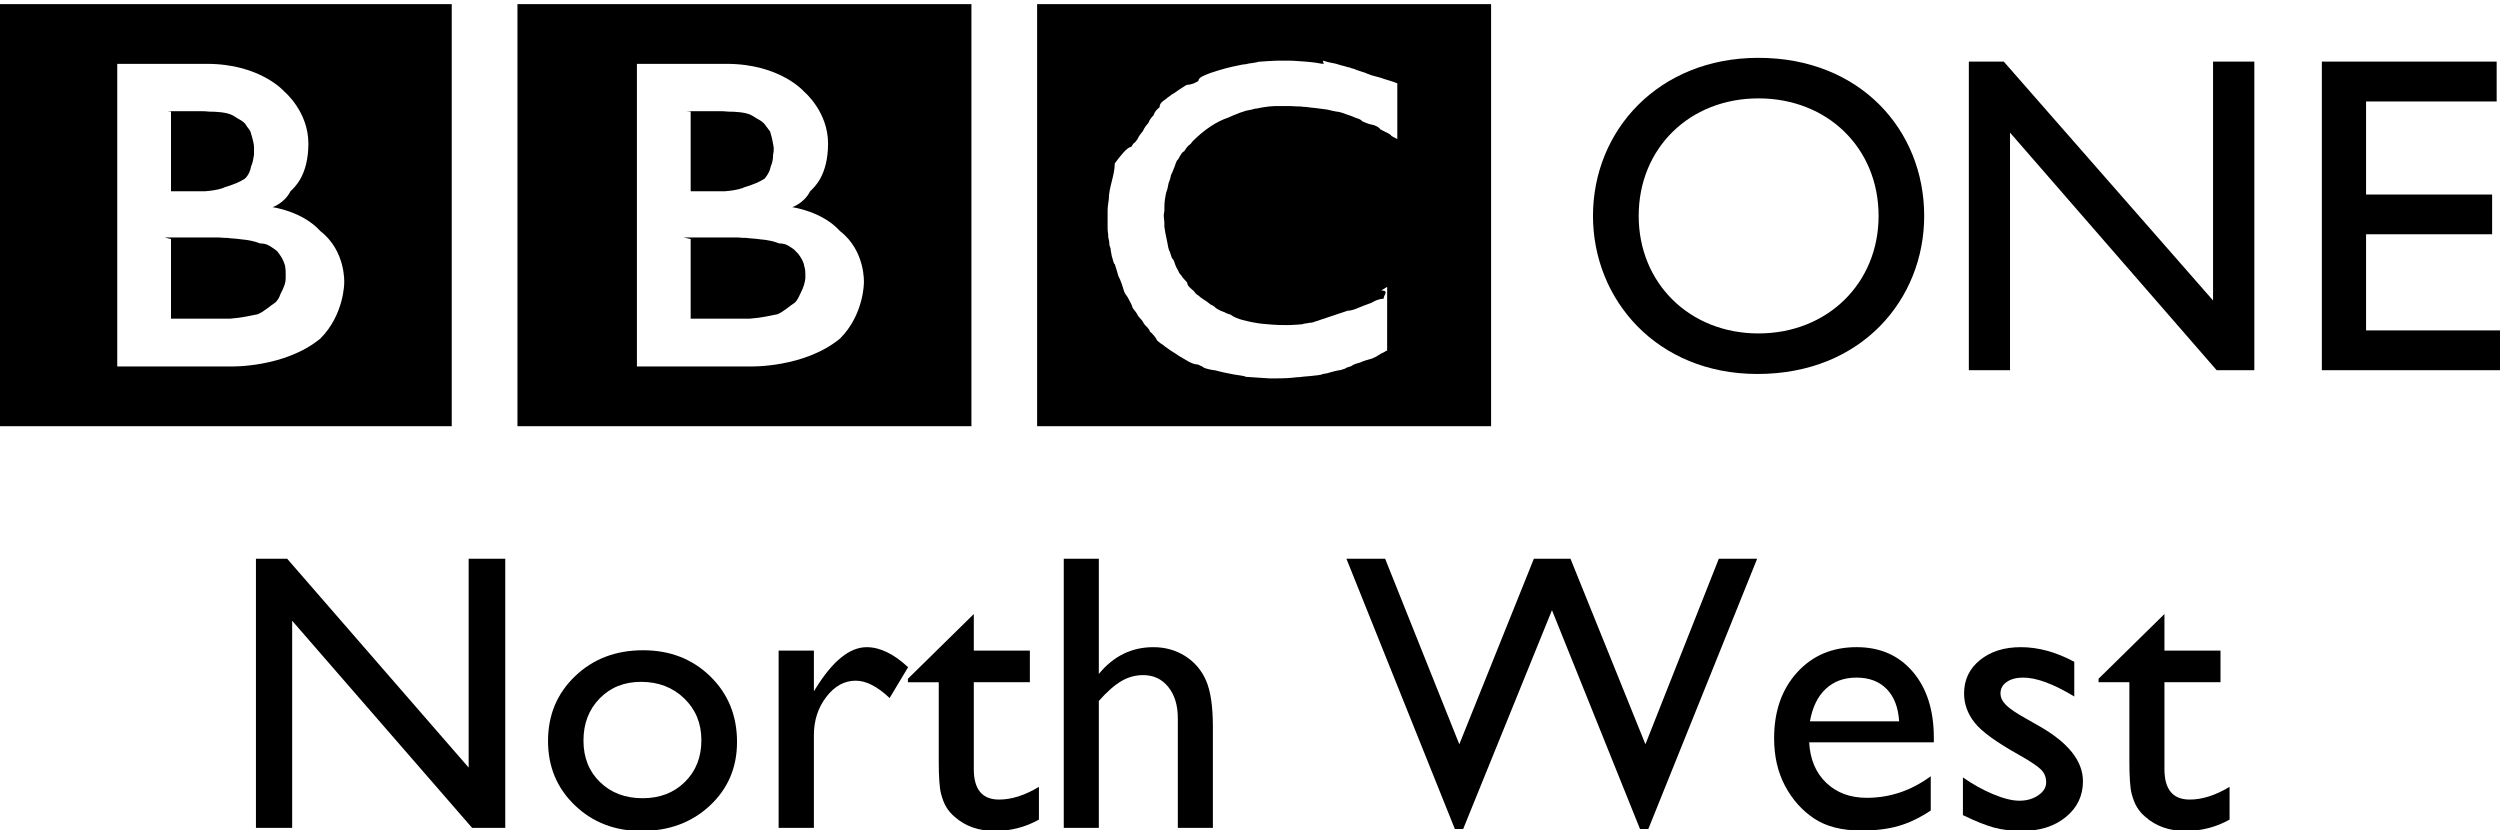 <?xml version="1.0" encoding="UTF-8" standalone="no"?>
<!-- Created with Inkscape (http://www.inkscape.org/) -->

<svg
   width="1000.003"
   height="332.18"
   id="svg2"
   version="1.0"
   xmlns="http://www.w3.org/2000/svg"
   xmlns:svg="http://www.w3.org/2000/svg"
   xmlns:rdf="http://www.w3.org/1999/02/22-rdf-syntax-ns#"
   xmlns:cc="http://creativecommons.org/ns#"
   xmlns:dc="http://purl.org/dc/elements/1.1/">
  <defs
     id="defs19" />
  <g
     id="layer1"
     transform="translate(-112.291,-781.828)">
    <g
       id="g6001"
       transform="matrix(5.025,0,0,5.025,-731.532,-3140.721)">
      <g
         style="fill:#000000"
         transform="matrix(0.675,0,0,0.675,167.685,126.487)"
         id="g2269">
        <g
           style="fill:#000000"
           transform="translate(-9.908,80)"
           id="g3109">
          <g
             style="fill:#000000"
             transform="matrix(2.127,0,0,2.127,-886.534,-209.829)"
             id="layer1-7">
            <g
               style="fill:#000000"
               transform="matrix(331.181,0,0,-220.754,93.633,572.279)"
               id="g4030"
               clip-path="url(#id124)">
              <g
                 style="fill:#000000"
                 id="g3085"
                 transform="translate(0.615,-0.437)">
                <path
                   style="fill:#000000;fill-rule:nonzero;stroke:none"
                   d="m 0.597,0.673 c -3e-4,0 -7e-4,10e-5 -0.001,2e-4 l -4e-4,10e-5 c -6e-4,10e-5 -0.001,2e-4 -0.002,3e-4 -4e-4,0 -8e-4,10e-5 -0.001,10e-5 -7e-4,10e-5 -0.001,10e-5 -0.002,10e-5 -3e-4,0 -5e-4,0 -8e-4,0 -5e-4,0 -0.001,0 -0.002,-10e-5 -4e-4,0 -7e-4,-10e-5 -0.001,-10e-5 -4e-4,0 -9e-4,-1e-4 -0.001,-2e-4 l -4e-4,-10e-5 -4e-4,-10e-5 -5e-4,-10e-5 c -2e-4,-10e-5 -4e-4,-10e-5 -6e-4,-2e-4 -3e-4,0 -6e-4,-10e-5 -9e-4,-2e-4 -0.002,-6e-4 -0.003,-0.001 -0.005,-0.002 -8e-4,-5e-4 -0.002,-0.001 -0.002,-0.002 -6e-4,-5e-4 -0.001,-9e-4 -0.002,-0.001 -5e-4,-5e-4 -0.001,-9e-4 -0.002,-0.002 -3e-4,-2e-4 -6e-4,-5e-4 -8e-4,-8e-4 -3e-4,-3e-4 -5e-4,-5e-4 -7e-4,-8e-4 -5e-4,-5e-4 -0.001,-0.001 -0.001,-0.002 -4e-4,-5e-4 -8e-4,-0.001 -0.001,-0.002 -3e-4,-5e-4 -6e-4,-9e-4 -9e-4,-0.002 -3e-4,-5e-4 -6e-4,-0.001 -9e-4,-0.002 -3e-4,-6e-4 -6e-4,-0.001 -9e-4,-0.002 -2e-4,-4e-4 -4e-4,-9e-4 -6e-4,-0.001 -2e-4,-3e-4 -3e-4,-6e-4 -4e-4,-9e-4 C 0.564,0.652 0.563,0.65 0.562,0.648 0.562,0.645 0.561,0.642 0.561,0.639 c -10e-5,-0.001 -2e-4,-0.002 -2e-4,-0.003 0,-8e-4 0,-0.002 0,-0.002 0,-6e-4 0,-0.001 0,-0.002 0,-6e-4 0,-0.001 10e-5,-0.002 v -5e-4 c 10e-5,-7e-4 2e-4,-0.001 2e-4,-0.002 1e-4,-3e-4 1e-4,-6e-4 2e-4,-8e-4 0,-6e-4 10e-5,-0.001 2e-4,-0.002 2e-4,-8e-4 3e-4,-0.002 5e-4,-0.002 2e-4,-8e-4 4e-4,-0.002 6e-4,-0.003 4e-4,-0.001 8e-4,-0.003 0.001,-0.004 2e-4,-7e-4 5e-4,-0.001 8e-4,-0.002 2e-4,-6e-4 4e-4,-0.001 6e-4,-0.002 3e-4,-7e-4 6e-4,-0.001 9e-4,-0.002 3e-4,-6e-4 7e-4,-0.001 0.001,-0.002 4e-4,-8e-4 8e-4,-0.001 0.001,-0.002 l 2e-4,-2e-4 c 3e-4,-5e-4 7e-4,-0.001 0.001,-0.002 3e-4,-3e-4 5e-4,-7e-4 9e-4,-0.001 3e-4,-4e-4 6e-4,-7e-4 9e-4,-0.001 3e-4,-4e-4 8e-4,-8e-4 0.001,-0.001 4e-4,-4e-4 9e-4,-9e-4 0.001,-0.001 0.001,-8e-4 0.002,-0.002 0.003,-0.002 5e-4,-3e-4 9e-4,-6e-4 0.001,-8e-4 5e-4,-3e-4 0.001,-5e-4 0.002,-7e-4 9e-4,-4e-4 0.002,-7e-4 0.003,-0.001 8e-4,-2e-4 0.002,-4e-4 0.002,-6e-4 8e-4,-10e-5 0.002,-2e-4 0.003,-3e-4 4e-4,0 9e-4,-10e-5 0.001,-10e-5 2e-4,0 4e-4,0 6e-4,0 0.002,0 0.003,10e-5 0.004,3e-4 h 3e-4 c 5e-4,10e-5 0.001,2e-4 0.002,3e-4 7e-4,10e-5 0.002,3e-4 0.002,5e-4 4e-4,10e-5 9e-4,2e-4 0.001,3e-4 6e-4,2e-4 0.001,5e-4 0.002,7e-4 5e-4,2e-4 9e-4,4e-4 0.001,6e-4 5e-4,2e-4 9e-4,4e-4 0.001,6e-4 l 4e-4,3e-4 c 2e-4,10e-5 5e-4,2e-4 9e-4,4e-4 4e-4,3e-4 0.001,6e-4 0.002,0.001 4e-4,3e-4 8e-4,5e-4 0.001,8e-4 3e-4,3e-4 7e-4,6e-4 0.001,8e-4 2e-4,2e-4 3e-4,3e-4 5e-4,4e-4 V 0.617 c -10e-5,-10e-5 -2e-4,-2e-4 -3e-4,-3e-4 l -7e-4,-6e-4 C 0.608,0.616 0.607,0.615 0.607,0.614 0.606,0.614 0.605,0.613 0.605,0.613 0.603,0.612 0.602,0.611 0.601,0.611 0.599,0.61 0.597,0.609 0.595,0.608 c -2e-4,0 -4e-4,0 -6e-4,-10e-5 -5e-4,-10e-5 -9e-4,-2e-4 -0.001,-3e-4 -6e-4,-10e-5 -0.001,-10e-5 -0.002,-2e-4 -4e-4,0 -7e-4,0 -0.001,0 -7e-4,0 -0.001,0 -0.002,10e-5 -8e-4,10e-5 -0.002,2e-4 -0.003,5e-4 -0.001,3e-4 -0.003,8e-4 -0.004,0.002 -2e-4,10e-5 -4e-4,2e-4 -6e-4,3e-4 -2e-4,10e-5 -3e-4,2e-4 -4e-4,3e-4 -2e-4,10e-5 -5e-4,3e-4 -7e-4,4e-4 -4e-4,3e-4 -9e-4,7e-4 -0.001,0.001 -2e-4,2e-4 -4e-4,4e-4 -7e-4,6e-4 -2e-4,2e-4 -4e-4,5e-4 -6e-4,7e-4 -3e-4,3e-4 -6e-4,6e-4 -9e-4,9e-4 -3e-4,3e-4 -5e-4,7e-4 -8e-4,9e-4 l -3e-4,5e-4 -10e-5,2e-4 -1e-4,2e-4 -10e-5,10e-5 c -5e-4,7e-4 -9e-4,0.001 -0.001,0.002 -2e-4,3e-4 -4e-4,7e-4 -6e-4,0.001 -2e-4,3e-4 -3e-4,7e-4 -5e-4,0.001 -2e-4,3e-4 -3e-4,6e-4 -4e-4,0.001 -2e-4,5e-4 -4e-4,0.001 -6e-4,0.002 -10e-5,4e-4 -2e-4,9e-4 -4e-4,0.001 -2e-4,7e-4 -4e-4,0.002 -5e-4,0.002 -10e-5,5e-4 -2e-4,0.001 -3e-4,0.002 -3e-4,0.002 -4e-4,0.003 -5e-4,0.004 0,4e-4 0,8e-4 0,0.001 0,6e-4 -10e-5,0.001 -10e-5,0.002 0,3e-4 10e-5,6e-4 10e-5,9e-4 0,9e-4 0,0.002 1e-4,0.003 10e-5,7e-4 2e-4,0.002 3e-4,0.002 10e-5,6e-4 2e-4,0.001 3e-4,0.002 10e-5,5e-4 3e-4,0.001 4e-4,0.002 10e-5,3e-4 2e-4,7e-4 3e-4,0.001 10e-5,5e-4 3e-4,0.001 5e-4,0.002 10e-5,4e-4 2e-4,8e-4 4e-4,0.001 3e-4,8e-4 7e-4,0.002 0.001,0.002 10e-5,3e-4 3e-4,6e-4 4e-4,9e-4 2e-4,4e-4 4e-4,7e-4 7e-4,0.001 10e-5,2e-4 2e-4,4e-4 3e-4,6e-4 0.002,0.003 0.004,0.005 0.006,0.006 3e-4,2e-4 6e-4,4e-4 9e-4,6e-4 4e-4,2e-4 7e-4,4e-4 0.001,6e-4 4e-4,2e-4 7e-4,3e-4 0.001,5e-4 3e-4,1e-4 7e-4,2e-4 0.001,3e-4 4e-4,2e-4 7e-4,3e-4 0.001,3e-4 4e-4,2e-4 8e-4,2e-4 0.001,3e-4 3e-4,10e-5 7e-4,10e-5 0.001,2e-4 7e-4,10e-5 0.001,10e-5 0.002,10e-5 3e-4,0 5e-4,0 7e-4,0 5e-4,0 0.001,0 0.002,-10e-5 3e-4,0 7e-4,0 0.001,-1e-4 6e-4,0 0.001,-2e-4 0.002,-3e-4 5e-4,-10e-5 0.001,-2e-4 0.002,-4e-4 6e-4,-2e-4 0.001,-4e-4 0.002,-6e-4 4e-4,-2e-4 8e-4,-3e-4 0.001,-5e-4 4e-4,-2e-4 8e-4,-4e-4 0.001,-5e-4 5e-4,-3e-4 8e-4,-5e-4 8e-4,-5e-4 5e-4,-2e-4 9e-4,-5e-4 0.001,-8e-4 6e-4,-4e-4 0.001,-7e-4 0.002,-0.001 5e-4,-3e-4 0.001,-7e-4 0.001,-0.001 3e-4,-2e-4 6e-4,-5e-4 9e-4,-7e-4 6e-4,-4e-4 0.001,-8e-4 0.001,-0.001 l 0.001,-8e-4 v 0.014 c 0,0 -6e-4,4e-4 -0.002,0.001 -5e-4,3e-4 -0.001,5e-4 -0.002,9e-4 -4e-4,10e-5 -7e-4,4e-4 -0.001,5e-4 -3e-4,2e-4 -6e-4,4e-4 -9e-4,5e-4 -4e-4,2e-4 -8e-4,4e-4 -0.001,5e-4 -2e-4,2e-4 -5e-4,3e-4 -8e-4,4e-4 l -3e-4,2e-4 c -2e-4,0 -6e-4,2e-4 -8e-4,3e-4 -4e-4,10e-5 -7e-4,3e-4 -0.001,4e-4 -2e-4,10e-5 -4e-4,2e-4 -7e-4,3e-4 -3e-4,10e-5 -7e-4,2e-4 -0.001,3e-4 -4e-4,2e-4 -8e-4,3e-4 -0.001,4e-4 z M 0.549,0.688 H 0.625 V 0.582 H 0.549 v 0.106"
                   id="path4034" />
                <path
                   style="fill:#000000;fill-rule:nonzero;stroke:none"
                   d="M 0.491,0.629 V 0.609 h 0.009 c 0,0 2e-4,0 5e-4,0 3e-4,0 7e-4,0 0.001,10e-5 0.001,10e-5 0.002,4e-4 0.004,0.001 0.001,6e-4 0.002,0.002 0.003,0.003 3e-4,5e-4 5e-4,0.001 8e-4,0.002 7e-4,0.002 8e-4,0.003 9e-4,0.004 0,4e-4 0,6e-4 0,6e-4 0,0 0,3e-4 0,6e-4 0,4e-4 0,0.001 -2e-4,0.002 -10e-5,0.001 -5e-4,0.002 -0.001,0.003 -10e-5,2e-4 -3e-4,4e-4 -4e-4,6e-4 -2e-4,4e-4 -5e-4,7e-4 -8e-4,0.001 -5e-4,5e-4 -0.001,0.001 -0.002,0.001 -8e-4,5e-4 -0.002,9e-4 -0.003,0.001 -5e-4,10e-5 -0.001,2e-4 -0.002,3e-4 -3e-4,10e-5 -7e-4,10e-5 -0.001,10e-5 -3e-4,0 -7e-4,10e-5 -0.001,10e-5 -0.003,0 -0.009,0 -0.009,0"
                   id="path4036" />
                <path
                   style="fill:#000000;fill-rule:nonzero;stroke:none"
                   d="M 0.491,0.661 V 0.641 h 0.004 c 0,0 3e-4,0 7e-4,0 3e-4,0 7e-4,0 0.001,0 9e-4,10e-5 0.002,3e-4 0.003,8e-4 2e-4,2e-4 5e-4,3e-4 7e-4,4e-4 0.001,5e-4 0.002,0.001 0.003,0.002 5e-4,9e-4 9e-4,0.002 0.001,0.003 3e-4,0.001 4e-4,0.002 4e-4,0.003 10e-5,7e-4 10e-5,0.001 10e-5,0.001 0,0 0,3e-4 0,8e-4 -10e-5,9e-4 -2e-4,0.002 -6e-4,0.004 -3e-4,6e-4 -5e-4,0.001 -0.001,0.002 -5e-4,8e-4 -0.001,0.001 -0.002,0.002 -0.001,9e-4 -0.003,0.001 -0.004,0.001 -6e-4,10e-5 -0.001,10e-5 -0.001,10e-5 -9e-4,0 -0.006,0 -0.006,0"
                   id="path4038" />
                <path
                   style="fill:#000000;fill-rule:nonzero;stroke:none"
                   d="M 0.482,0.673 V 0.597 h 0.019 c 0,0 0.009,-4e-4 0.015,0.007 0.004,0.006 0.004,0.014 0.004,0.014 0,0 3e-4,0.008 -0.004,0.013 -0.003,0.005 -0.008,0.006 -0.008,0.006 0,0 0.002,0.001 0.003,0.004 7e-4,0.001 0.003,0.004 0.003,0.012 0,0.008 -0.004,0.013 -0.004,0.013 0,0 -0.004,0.007 -0.013,0.007 z M 0.462,0.688 H 0.538 V 0.582 H 0.462 v 0.106"
                   id="path4040" />
                <path
                   style="fill:#000000;fill-rule:nonzero;stroke:none"
                   d="M 0.404,0.629 V 0.609 h 0.009 c 0,0 2e-4,0 5e-4,0 3e-4,0 7e-4,0 0.001,10e-5 0.001,10e-5 0.002,4e-4 0.004,0.001 0.001,6e-4 0.002,0.002 0.003,0.003 3e-4,5e-4 6e-4,0.001 8e-4,0.002 7e-4,0.002 9e-4,0.003 9e-4,0.004 0,4e-4 0,6e-4 0,6e-4 0,0 0,3e-4 0,6e-4 0,4e-4 0,0.001 -10e-5,0.002 -2e-4,0.001 -5e-4,0.002 -0.001,0.003 -10e-5,2e-4 -2e-4,4e-4 -3e-4,6e-4 -3e-4,4e-4 -6e-4,7e-4 -9e-4,0.001 -5e-4,5e-4 -0.001,0.001 -0.002,0.001 -8e-4,5e-4 -0.002,9e-4 -0.003,0.001 -5e-4,10e-5 -0.001,2e-4 -0.002,3e-4 -3e-4,10e-5 -7e-4,10e-5 -0.001,10e-5 -3e-4,0 -7e-4,10e-5 -0.001,10e-5 -0.003,0 -0.009,0 -0.009,0"
                   id="path4042" />
                <path
                   style="fill:#000000;fill-rule:nonzero;stroke:none"
                   d="M 0.404,0.661 V 0.641 h 0.004 c 0,0 3e-4,0 7e-4,0 3e-4,0 7e-4,0 0.001,0 9e-4,10e-5 0.002,3e-4 0.003,8e-4 2e-4,2e-4 5e-4,3e-4 7e-4,4e-4 0.001,5e-4 0.002,0.001 0.003,0.002 6e-4,9e-4 9e-4,0.002 0.001,0.003 3e-4,0.001 4e-4,0.002 5e-4,0.003 0,7e-4 0,0.001 0,0.001 0,0 0,3e-4 0,8e-4 0,9e-4 -2e-4,0.002 -6e-4,0.004 -2e-4,6e-4 -5e-4,0.001 -9e-4,0.002 -5e-4,8e-4 -0.001,0.001 -0.002,0.002 -0.001,9e-4 -0.003,0.001 -0.004,0.001 -5e-4,10e-5 -0.001,10e-5 -0.001,10e-5 -9e-4,0 -0.006,0 -0.006,0"
                   id="path4044" />
                <path
                   style="fill:#000000;fill-rule:nonzero;stroke:none"
                   d="M 0.395,0.673 V 0.597 h 0.019 c 0,0 0.009,-4e-4 0.015,0.007 0.004,0.006 0.004,0.014 0.004,0.014 0,0 3e-4,0.008 -0.004,0.013 -0.003,0.005 -0.008,0.006 -0.008,0.006 0,0 0.002,0.001 0.003,0.004 7e-4,0.001 0.003,0.004 0.003,0.012 0,0.008 -0.004,0.013 -0.004,0.013 0,0 -0.004,0.007 -0.013,0.007 z M 0.375,0.688 H 0.451 V 0.582 H 0.375 v 0.106"
                   id="path4046" />
              </g>
            </g>
          </g>
          <path
             style="fill:#000000;fill-rule:nonzero;stroke:none"
             d="m 203.513,914.528 c 0,-7.998 6.011,-13.86 14.121,-13.86 8.147,0 14.17,5.862 14.17,13.86 0,7.936 -6.023,13.86 -14.17,13.86 -8.11,0 -14.121,-5.924 -14.121,-13.86 z m -5.39,0 c 0,9.861 7.514,18.641 19.399,18.641 12.307,0 19.66,-8.83 19.66,-18.641 0,-10.134 -7.563,-18.641 -19.548,-18.641 -11.773,0 -19.511,8.557 -19.511,18.641"
             id="path11505" />
          <path
             style="fill:#000000;fill-rule:nonzero;stroke:none"
             d="m 276.116,932.722 h -4.446 l -24.367,-28.018 v 28.018 h -4.856 v -36.388 h 4.123 l 24.677,28.167 v -28.167 h 4.868 v 36.388"
             id="path11507" />
          <path
             style="fill:#000000;fill-rule:nonzero;stroke:none"
             d="m 304.692,901.028 h -15.4 v 10.979 h 14.866 v 4.682 h -14.866 v 11.339 h 15.872 v 4.694 H 284.077 v -36.388 h 20.616 v 4.694"
             id="path11509" />
        </g>
      </g>
      <g
         id="flowRoot3124"
         style="font-style:normal;font-variant:normal;font-weight:normal;font-stretch:normal;font-size:12px;line-height:125%;font-family:'Gill Sans MT';-inkscape-font-specification:'Gill Sans MT';letter-spacing:0px;word-spacing:0px;fill:#000000;fill-opacity:1;stroke:none"
         transform="matrix(2.62,0,0,2.62,118.416,-420.992)">
        <g
           id="flowRoot3507"
           style="font-size:56px;font-family:'Gill Sans MT';-inkscape-font-specification:'Gill Sans MT';text-align:center;text-anchor:middle;fill:#000000;fill-rule:nonzero"
           transform="matrix(0.333,0,0,0.333,-30.918,482.746)">
          <path
             id="path5983"
             style="font-size:36px;fill:#000000"
             d="m 192.352,-21.456 h 3.34 V 3.101 h -3.023 L 176.25,-15.796 V 3.101 h -3.305 V -21.456 h 2.848 l 16.559,19.055 z" />
          <path
             id="path5985"
             style="font-size:36px;fill:#000000"
             d="m 208.26,-13.106 c 2.461,1.6e-5 4.506,0.794 6.135,2.382 1.629,1.588 2.443,3.583 2.443,5.985 -2e-5,2.332 -0.826,4.269 -2.479,5.81 -1.652,1.541 -3.732,2.312 -6.24,2.312 -2.426,-3e-7 -4.453,-0.782 -6.082,-2.347 -1.629,-1.564 -2.443,-3.519 -2.443,-5.862 0,-2.367 0.823,-4.339 2.47,-5.915 1.646,-1.576 3.712,-2.364 6.196,-2.364 z m -0.176,2.883 c -1.535,1.4e-5 -2.795,0.504 -3.779,1.512 -0.984,1.008 -1.477,2.291 -1.477,3.85 0,1.547 0.504,2.81 1.512,3.788 1.008,0.979 2.303,1.468 3.885,1.468 1.57,2.7e-6 2.856,-0.495 3.858,-1.485 1.002,-0.99 1.503,-2.259 1.503,-3.806 -2e-5,-1.535 -0.521,-2.807 -1.564,-3.814 -1.043,-1.008 -2.355,-1.512 -3.938,-1.512 z" />
          <path
             id="path5987"
             style="font-size:36px;fill:#000000"
             d="m 223.852,-13.071 v 3.709 l 0.176,-0.281 c 1.547,-2.496 3.094,-3.744 4.641,-3.744 1.207,1.6e-5 2.467,0.609 3.779,1.828 l -1.688,2.812 c -1.113,-1.055 -2.145,-1.582 -3.094,-1.582 -1.031,1.3e-5 -1.925,0.492 -2.681,1.477 -0.756,0.984 -1.134,2.15 -1.134,3.498 v 8.455 h -3.217 V -13.071 Z" />
          <path
             id="path5989"
             style="font-size:36px;fill:#000000"
             d="m 232.43,-10.505 6.012,-5.906 v 3.34 h 5.115 v 2.883 h -5.115 v 7.928 c -1e-5,1.852 0.768,2.777 2.303,2.777 1.148,2.58e-6 2.361,-0.387 3.639,-1.16 V 2.345 c -1.23,0.691 -2.572,1.037 -4.025,1.037 -1.465,-3e-7 -2.684,-0.428 -3.656,-1.283 -0.305,-0.258 -0.557,-0.548 -0.756,-0.87 -0.199,-0.322 -0.366,-0.744 -0.501,-1.266 -0.135,-0.521 -0.202,-1.515 -0.202,-2.979 v -7.172 h -2.812 z" />
          <path
             id="path5991"
             style="font-size:36px;fill:#000000"
             d="m 246.65,-21.456 h 3.199 v 10.512 c 1.336,-1.629 2.994,-2.443 4.975,-2.443 1.078,1.6e-5 2.045,0.27 2.9,0.809 0.855,0.539 1.491,1.283 1.907,2.232 0.416,0.949 0.624,2.361 0.624,4.236 v 9.211 h -3.199 V -6.901 c -1e-5,-1.184 -0.29,-2.136 -0.87,-2.856 -0.58,-0.721 -1.345,-1.081 -2.294,-1.081 -0.703,1.4e-5 -1.365,0.182 -1.986,0.545 -0.621,0.363 -1.307,0.967 -2.057,1.811 V 3.101 h -3.199 z" />
          <path
             id="path5993"
             style="font-size:36px;fill:#000000"
             d="m 306.416,-21.456 h 3.498 l -9.932,24.662 h -0.756 l -8.033,-19.969 -8.104,19.969 h -0.756 L 272.438,-21.456 h 3.533 l 6.768,16.928 6.803,-16.928 h 3.34 l 6.838,16.928 z" />
          <path
             id="path5995"
             style="font-size:36px;fill:#000000"
             d="m 326.033,-4.704 h -11.373 c 0.082,1.547 0.601,2.777 1.556,3.691 0.955,0.914 2.188,1.371 3.7,1.371 2.109,2.74e-6 4.055,-0.656 5.836,-1.969 v 3.129 c -0.984,0.656 -1.96,1.125 -2.927,1.406 -0.967,0.281 -2.101,0.422 -3.401,0.422 -1.781,-2e-7 -3.223,-0.369 -4.324,-1.107 -1.102,-0.738 -1.983,-1.731 -2.646,-2.979 -0.662,-1.248 -0.993,-2.692 -0.993,-4.333 0,-2.461 0.697,-4.462 2.092,-6.003 1.395,-1.541 3.205,-2.312 5.432,-2.312 2.145,1.6e-5 3.855,0.75 5.133,2.25 1.277,1.5 1.916,3.51 1.916,6.029 z m -11.303,-1.916 h 8.139 c -0.082,-1.277 -0.463,-2.262 -1.143,-2.953 -0.68,-0.691 -1.594,-1.037 -2.742,-1.037 -1.148,1.3e-5 -2.089,0.346 -2.821,1.037 -0.732,0.691 -1.21,1.676 -1.433,2.953 z" />
          <path
             id="path5997"
             style="font-size:36px;fill:#000000"
             d="m 328.688,1.94 v -3.445 c 0.902,0.633 1.825,1.146 2.769,1.538 0.943,0.393 1.737,0.589 2.382,0.589 0.668,2.48e-6 1.242,-0.164 1.723,-0.492 0.48,-0.328 0.721,-0.721 0.721,-1.178 -10e-6,-0.469 -0.155,-0.858 -0.466,-1.169 -0.311,-0.311 -0.981,-0.759 -2.013,-1.345 -2.062,-1.148 -3.413,-2.13 -4.052,-2.944 -0.639,-0.814 -0.958,-1.702 -0.958,-2.663 0,-1.242 0.483,-2.256 1.45,-3.041 0.967,-0.785 2.212,-1.178 3.735,-1.178 1.582,1.6e-5 3.205,0.445 4.869,1.336 v 3.164 c -1.898,-1.148 -3.451,-1.723 -4.658,-1.723 -0.621,1.3e-5 -1.122,0.132 -1.503,0.396 -0.381,0.264 -0.571,0.612 -0.571,1.046 0,0.375 0.173,0.732 0.519,1.072 0.346,0.34 0.952,0.75 1.819,1.23 l 1.143,0.65 c 2.695,1.523 4.043,3.211 4.043,5.062 -10e-6,1.324 -0.519,2.411 -1.556,3.261 -1.037,0.85 -2.37,1.274 -3.999,1.274 -0.961,-3e-7 -1.816,-0.103 -2.566,-0.308 -0.75,-0.205 -1.693,-0.583 -2.83,-1.134 z" />
          <path
             id="path5999"
             style="font-size:36px;fill:#000000"
             d="m 341.062,-10.505 6.012,-5.906 v 3.34 h 5.115 v 2.883 h -5.115 v 7.928 c -1e-5,1.852 0.768,2.777 2.303,2.777 1.148,2.58e-6 2.361,-0.387 3.639,-1.16 V 2.345 c -1.23,0.691 -2.572,1.037 -4.025,1.037 -1.465,-3e-7 -2.684,-0.428 -3.656,-1.283 -0.305,-0.258 -0.557,-0.548 -0.756,-0.87 C 344.379,0.906 344.212,0.484 344.077,-0.037 343.942,-0.559 343.875,-1.552 343.875,-3.017 v -7.172 h -2.812 z" />
        </g>
      </g>
    </g>
  </g>
</svg>
